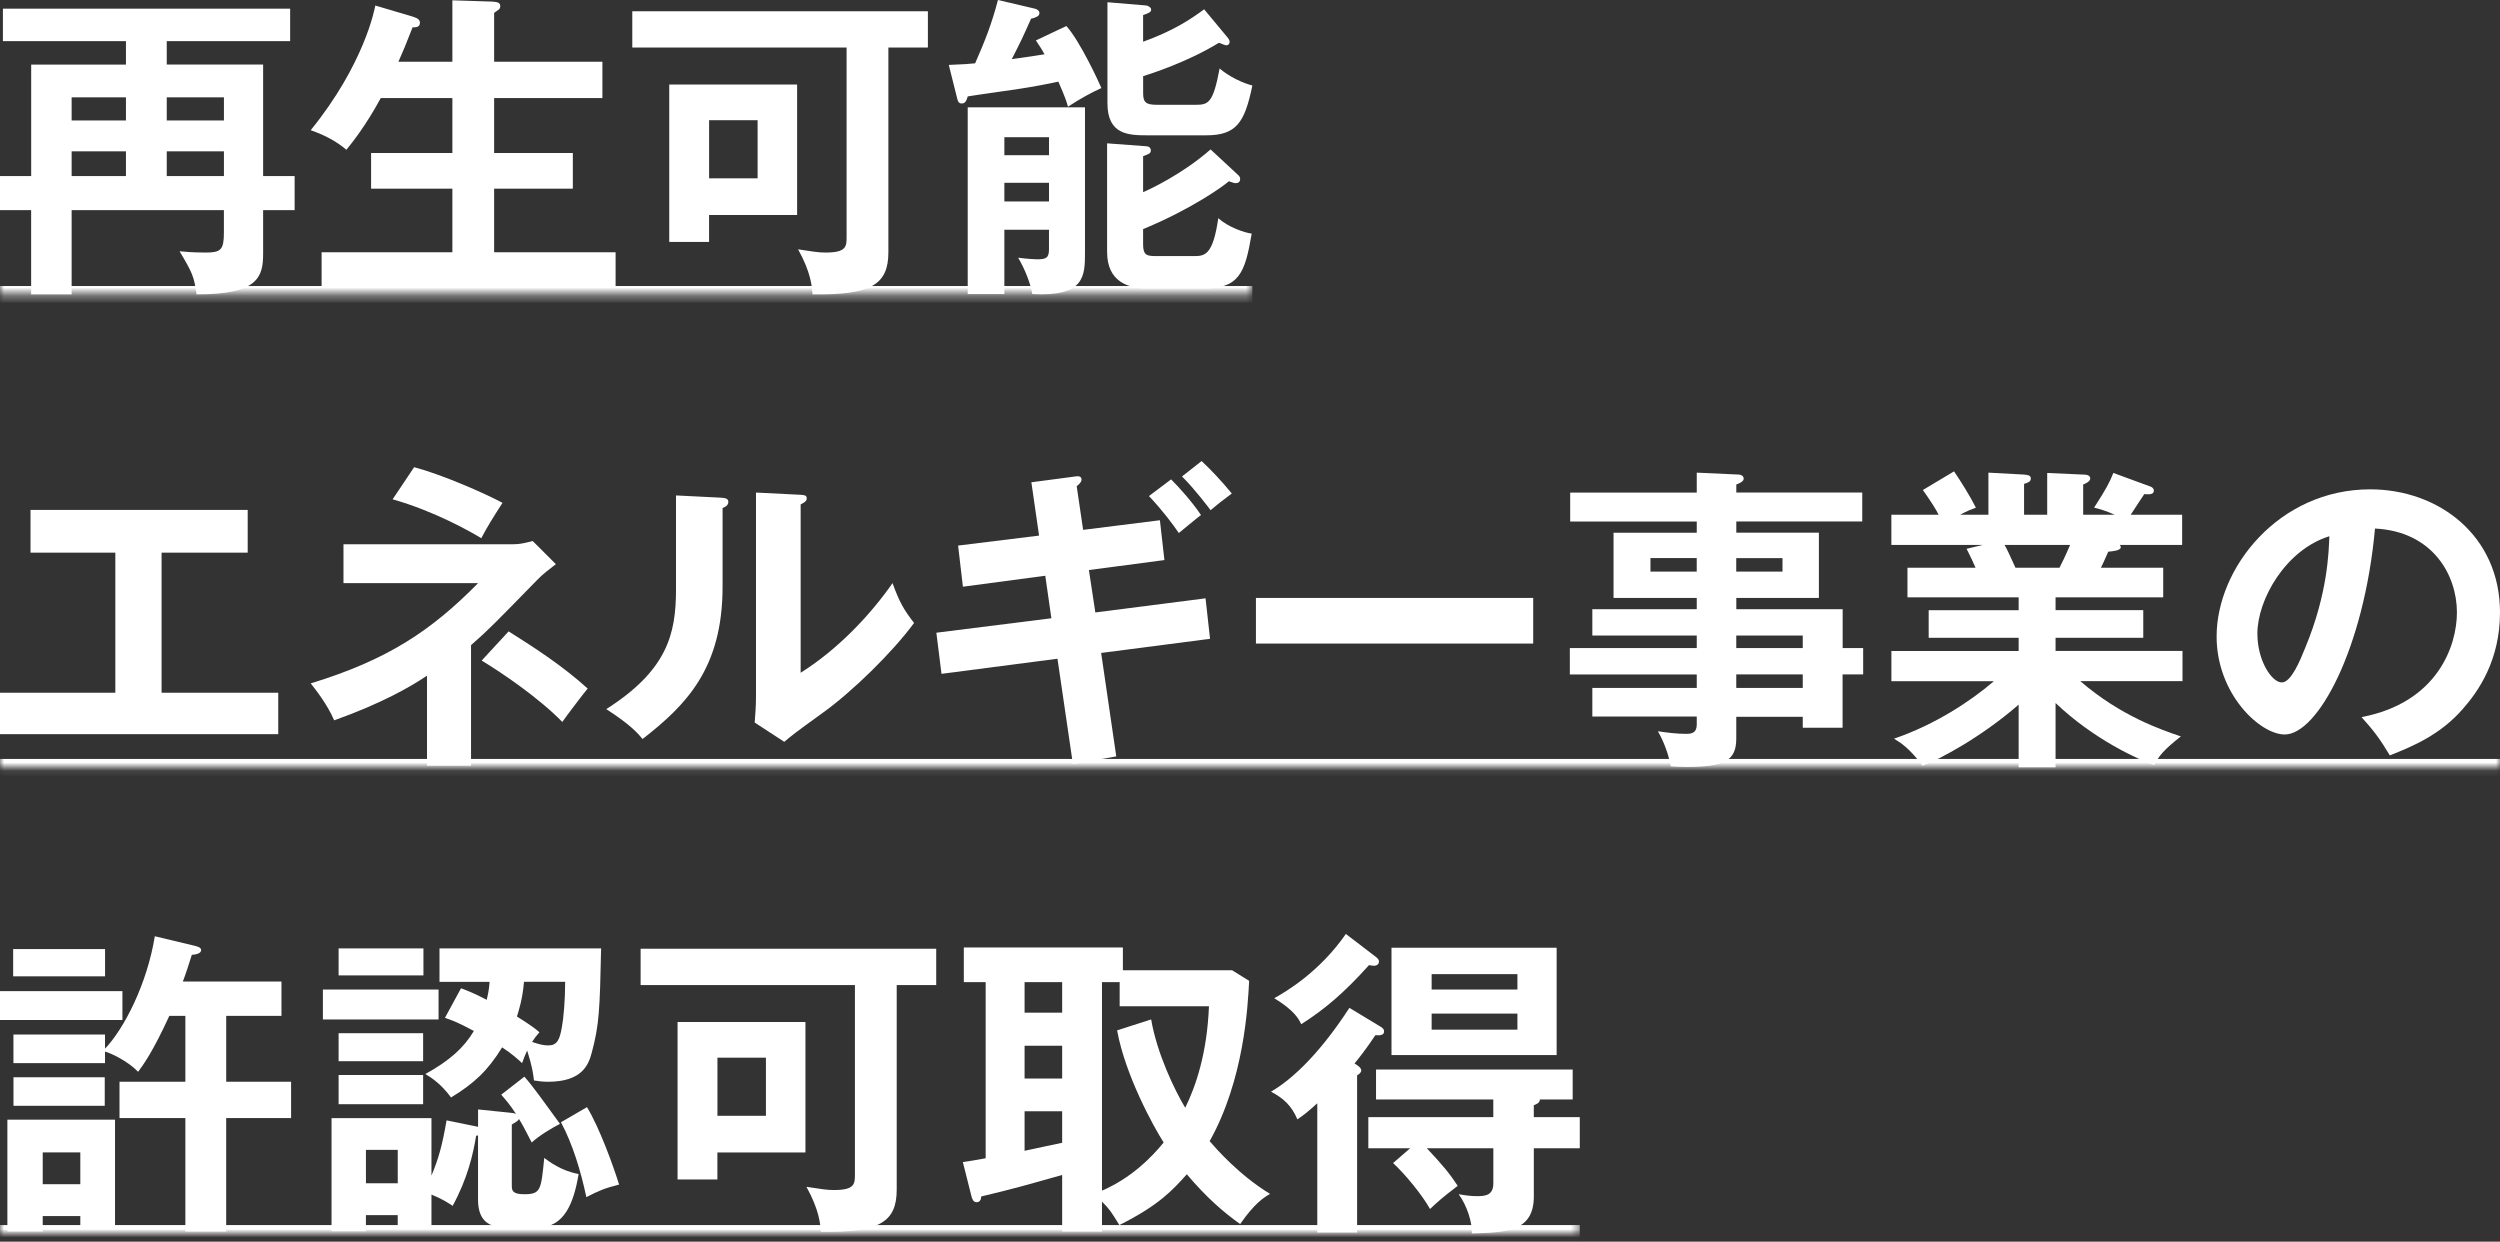 <svg width="300" height="149" viewBox="0 0 300 149" fill="none" xmlns="http://www.w3.org/2000/svg">
<rect x="0" y="0" width="300" height="149" fill="#333333" stroke="none"/>
<mask id="path-1-inside-1_406_889" fill="white">
<path d="M0 0H150.284V35.324H0V0Z"/>
</mask>
<path d="M150.284 35.324V34.324H0V35.324V36.324H150.284V35.324Z" fill="white" mask="url(#path-1-inside-1_406_889)"/>
<path d="M35.355 21.127V25.213H31.575V30.458C31.575 33.234 30.958 35.355 23.592 35.317C23.286 33.196 23.093 32.734 21.547 30.152C23.013 30.307 24.398 30.307 24.671 30.307C26.486 30.307 26.868 30 26.868 27.918V25.217H8.596V35.317H3.737V25.217H0V21.131H3.742V7.752H15.114V4.938H0.349V1.041H34.817V4.934H20.01V7.748H31.575V21.127H35.355ZM15.114 14.458V11.683H8.596V14.458H15.114ZM15.114 21.127V18.158H8.596V21.127H15.114ZM26.872 14.458V11.683H20.01V14.458H26.872ZM26.872 21.127V18.158H20.01V21.127H26.872Z" fill="white"/>
<path d="M54.286 7.403V0.038L59.107 0.193C59.8 0.231 60.031 0.386 60.031 0.735C60.031 0.928 59.955 1.083 59.837 1.159C59.644 1.277 59.531 1.39 59.296 1.545V7.408H72.288V11.767H59.296V18.36H68.74V22.639H59.296V30.273H73.872V34.515H38.593V30.273H54.286V22.639H44.531V18.36H54.286V11.767H45.69C43.88 15.122 42.221 17.163 41.566 17.973C40.293 16.894 38.908 16.201 37.287 15.622C43.724 7.681 44.959 1.088 45.035 0.663L49.582 2.011C50.2 2.205 50.393 2.436 50.393 2.742C50.393 3.284 49.851 3.284 49.507 3.284C48.734 5.287 48.31 6.291 47.81 7.408H54.286V7.403Z" fill="white"/>
<path d="M106.606 30.265C106.606 34.158 104.523 35.43 97.506 35.317C97.43 34.355 97.313 32.696 95.771 29.921C97.506 30.189 98.241 30.307 99.047 30.307C101.592 30.307 101.592 29.576 101.592 28.379V5.707H75.875V1.348H111.347V5.707H106.606V30.265ZM95.654 10.141V25.797H85.088V29.035H80.309V10.141H95.654ZM85.092 14.421V21.4H90.913V14.421H85.092Z" fill="white"/>
<path d="M127.964 3.124C129.585 4.896 131.895 9.911 132.167 10.566C131.05 11.065 129.623 11.838 128.157 12.804C127.964 12.111 127.809 11.649 127.002 9.797C125.961 10.028 123.958 10.415 122.181 10.683C117.092 11.414 116.554 11.494 116.13 11.569C115.975 12.069 115.861 12.418 115.399 12.418C115.013 12.418 114.937 12.111 114.858 11.8L113.854 7.79C115.706 7.714 116.361 7.672 117.016 7.597C118.251 4.783 119.019 2.818 119.754 0L124.189 1.041C124.495 1.117 124.73 1.31 124.73 1.541C124.73 1.772 124.613 1.928 124.424 2.003C124.268 2.079 124.037 2.196 123.731 2.234C122.652 4.661 122.534 4.892 121.417 7.093C123.345 6.824 124.462 6.669 125.348 6.513C125.079 6.014 124.848 5.665 124.306 4.854L127.968 3.12L127.964 3.124ZM120.523 27.569V35.279H116.126V12.88H130.198V30.231C130.198 33.125 130.198 35.628 123.874 35.283C123.681 34.087 123.025 32.352 122.177 30.924C123.374 31.08 124.222 31.117 124.411 31.117C125.528 31.117 125.877 30.962 125.877 29.921V27.569H120.518H120.523ZM125.881 18.624V16.466H120.523V18.624H125.881ZM125.881 24.176V21.938H120.523V24.176H125.881ZM148.512 20.938C148.78 21.169 148.818 21.325 148.818 21.48C148.818 21.866 148.549 21.98 148.276 21.98C148.083 21.98 147.928 21.904 147.466 21.749C146.773 22.366 142.956 25.104 137.173 27.493V29.345C137.173 30.693 137.673 30.731 138.87 30.731H143.187C144.535 30.731 145.538 30.731 146.193 26.183C147.39 27.262 149.318 27.918 150.204 28.035C149.393 32.814 148.7 34.628 144.342 34.628H137.786C135.397 34.628 132.852 33.818 132.852 30.231V17.201L137.518 17.549C137.711 17.549 138.097 17.625 138.097 18.049C138.097 18.398 137.904 18.473 137.173 18.742V23.059C137.904 22.752 141.839 20.938 145.27 17.931L148.507 20.938H148.512ZM147.357 4.552C147.474 4.708 147.55 4.859 147.55 5.014C147.55 5.321 147.357 5.438 147.126 5.438C147.008 5.438 146.395 5.169 146.277 5.132C142.422 7.483 138.143 8.831 137.177 9.142V11.187C137.177 12.304 137.526 12.577 138.874 12.577H143.502C145.043 12.577 145.585 12.308 146.353 8.218C147.47 9.184 149.091 9.953 150.284 10.263C149.36 14.736 148.356 16.239 144.732 16.239H137.715C135.401 16.239 132.894 16.163 132.894 12.384V0.269L137.522 0.655C137.677 0.655 138.139 0.848 138.139 1.155C138.139 1.461 137.832 1.579 137.173 1.81V5.01C140.759 3.7 142.725 2.427 144.497 1.117L147.348 4.548L147.357 4.552Z" fill="white"/>
<mask id="path-7-inside-2_406_889" fill="white">
<path d="M0 55.324H300V92.073H0V55.324Z"/>
</mask>
<path d="M300 92.073V91.073H0V92.073V93.073H300V92.073Z" fill="white" mask="url(#path-7-inside-2_406_889)"/>
<path d="M19.393 83.128H33.389V88.1H0V83.128H13.841V66.318H3.662V61.19H29.723V66.318H19.389V83.128H19.393Z" fill="white"/>
<path d="M56.524 91.879H51.241V81.083C49.238 82.431 45.727 84.438 40.1 86.441C39.252 84.438 37.672 82.506 37.286 82.007C46.617 79.155 51.82 75.607 57.372 69.975H41.217V65.31H61.575C62.386 65.31 62.848 65.192 63.927 64.924L66.703 67.699C66.048 68.199 65.082 68.934 64.465 69.589C59.262 74.91 58.682 75.527 56.524 77.417V91.875V91.879ZM49.695 56.063C52.933 56.911 58.178 59.187 60.299 60.342C59.064 62.27 58.527 63.118 57.754 64.583C56.482 63.811 52.165 61.346 47.113 59.918L49.695 56.063ZM61.034 75.762C64.351 77.845 67.627 80.004 70.52 82.624C69.941 83.317 67.9 86.017 67.476 86.634C64.624 83.703 60.11 80.659 57.8 79.269L61.038 75.762H61.034Z" fill="white"/>
<path d="M86.516 59.725C86.902 59.763 87.402 59.763 87.402 60.224C87.402 60.649 87.016 60.842 86.709 60.959V70.404C86.709 80.197 82.354 84.594 77.109 88.68C76.492 87.949 75.719 87.021 72.754 85.093C80.078 80.428 81.12 76.073 81.12 70.752V59.452L86.516 59.721V59.725ZM96.078 59.376C96.502 59.414 96.808 59.414 96.808 59.8C96.808 60.187 96.422 60.342 96.078 60.531V80.734C100.668 77.841 104.523 73.679 107.105 69.975C107.916 72.214 108.453 73.175 109.688 74.754C107.143 78.223 102.285 83.006 98.66 85.589C95.46 87.903 95.112 88.171 94.112 89.02L90.564 86.706C90.64 85.664 90.719 84.703 90.719 83.661V59.107L96.078 59.376Z" fill="white"/>
<path d="M125.419 69.093L115.55 70.404L114.971 65.469L124.688 64.272L123.764 57.873L129.009 57.18C129.202 57.142 129.782 57.062 129.782 57.528C129.782 57.835 129.551 58.07 129.202 58.339L129.975 63.584L139.188 62.429L139.73 67.208L130.668 68.405L131.441 73.494L144.664 71.798L145.206 76.656L132.138 78.353L133.952 90.766L128.749 91.69L126.897 79.046L112.98 80.86L112.363 75.926L126.166 74.192L125.435 69.102L125.419 69.093ZM140.532 57.524C141.456 58.448 143.002 60.145 144.119 61.803C143.694 62.11 141.842 63.655 141.46 63.962C140.805 62.996 139.457 61.186 137.874 59.527L140.532 57.524ZM144.194 55.328C145.273 56.331 146.584 57.717 147.818 59.221C146.428 60.262 146.277 60.376 145.273 61.224C145.005 60.875 143.463 58.797 141.842 57.175L144.194 55.324V55.328Z" fill="white"/>
<path d="M183.984 71.752V77.228H150.712V71.752H183.984Z" fill="white"/>
<path d="M223.579 77.765V80.927H221.11V87.327H216.331V86.017H208.352V88.638C208.352 91.258 206.962 92.031 202.377 92.031C201.528 92.031 201.029 91.993 200.487 91.955C200.218 90.49 199.677 89.024 198.946 87.751C199.987 87.907 201.184 88.062 202.301 88.062C202.956 88.062 203.611 87.987 203.611 86.945V85.984H191.08V82.553H203.611V80.932H188.38V77.77H203.611V76.266H191.08V73.104H203.611V71.756H193.625V63.928H203.611V62.58H188.422V59.112H203.611V56.718L208.663 56.949C208.856 56.949 209.243 57.067 209.243 57.449C209.243 57.755 208.781 57.99 208.357 58.142V59.108H223.47V62.576H208.357V63.924H218.267V71.752H208.357V73.1H221.119V77.765H223.588H223.579ZM203.607 68.59V66.969H198.056V68.59H203.607ZM208.348 66.973V68.594H213.9V66.973H208.348ZM216.331 77.765V76.262H208.352V77.765H216.331ZM216.331 82.549V80.927H208.352V82.549H216.331Z" fill="white"/>
<path d="M246.672 92.073H242.238V84.556C237.765 88.449 232.793 91.111 230.71 91.879C229.089 89.759 228.165 89.179 227.279 88.642C232.251 86.945 236.535 84.094 239.269 81.742H226.968V78.118H242.238V76.539H231.441V73.222H242.238V71.68H228.896V68.132H237.068C236.875 67.67 236.375 66.591 235.989 65.856L237.916 65.394H226.964V61.77H232.633C232.327 61.115 231.592 59.998 230.744 58.801L234.485 56.563C235.296 57.759 236.413 59.532 237.106 60.922C236.489 61.153 236.064 61.308 235.216 61.77H238.609V56.718L242.888 56.949C243.275 56.987 243.699 57.025 243.699 57.411C243.699 57.797 243.392 57.911 242.888 58.066V61.766H245.664V56.756L249.981 56.949C250.174 56.949 250.829 56.949 250.829 57.411C250.829 57.797 250.25 58.028 249.981 58.142V61.766H253.761C252.644 61.266 251.795 61.035 251.291 60.917C252.757 58.641 253.143 57.911 253.605 56.752L258.115 58.41C258.309 58.486 258.464 58.679 258.464 58.872C258.464 59.372 257.884 59.334 257.309 59.296C257.04 59.683 255.919 61.417 255.688 61.766H261.857V65.39H254.378C254.454 65.507 254.496 65.583 254.496 65.659C254.496 66.083 253.454 66.158 252.992 66.2C252.53 67.279 252.299 67.741 252.106 68.128H259.585V71.676H246.668V73.217H257.192V76.535H246.668V78.114H261.899V81.738H249.637C254.496 85.942 259.43 87.6 261.706 88.369C259.585 90.028 259.048 90.758 258.506 91.8C256.654 91.182 251.22 88.717 246.668 84.358V92.069L246.672 92.073ZM240.545 65.39C240.814 65.852 241.125 66.507 241.855 68.128H247.138C247.369 67.666 247.831 66.78 248.411 65.39H240.545Z" fill="white"/>
<path d="M283.379 86.055C292.479 84.321 294.831 77.534 294.831 73.486C294.831 69.014 291.937 63.769 285 63.424C283.69 77.807 278.138 88.138 274.165 88.138C271.196 88.138 265.993 83.279 265.993 76.379C265.993 68.165 273.435 58.721 284.424 58.721C292.638 58.721 300 64.273 300 73.486C300 79.231 297.417 82.973 295.452 85.169C292.832 88.138 289.632 89.528 286.776 90.645C285.621 88.717 284.886 87.714 283.383 86.055H283.379ZM270.886 76.031C270.886 79.306 272.62 81.893 273.817 81.893C274.934 81.893 276.013 79.273 276.63 77.728C279.368 71.135 279.444 66.125 279.524 64.348C274.279 65.969 270.886 71.945 270.886 76.031Z" fill="white"/>
<mask id="path-17-inside-3_406_889" fill="white">
<path d="M0 112.073H189.573V148.011H0V112.073Z"/>
</mask>
<path d="M189.573 148.011V147.011H0V148.011V149.011H189.573V148.011Z" fill="white" mask="url(#path-17-inside-3_406_889)"/>
<path d="M14.69 118.934V122.403H0V118.934H14.69ZM5.127 145.924V147.776H0.886V134.359H13.803V147.39H9.638V145.924H5.127ZM12.607 113.887V117.162H1.579V113.887H12.607ZM27.141 129.811H34.931V134.17H27.141V147.78H22.244V134.17H14.341V129.811H22.244V121.908H20.317C18.351 126.187 17.234 127.728 16.575 128.614C15.303 127.304 13.3 126.376 12.602 126.187V127.577H1.613V124.146H12.602V125.842C14.916 123.415 17.654 118.053 18.578 112.35L23.399 113.505C23.706 113.58 24.134 113.698 24.134 114.004C24.134 114.504 23.286 114.546 23.017 114.584C22.786 115.357 22.169 117.242 21.938 117.784H33.776V121.908H27.145V129.811H27.141ZM12.569 129.269V132.7H1.617V129.269H12.569ZM9.638 142.107V138.289H5.127V142.107H9.638Z" fill="white"/>
<path d="M52.627 118.746V122.332H38.748V118.746H52.627ZM62.92 129.194C64.075 130.504 65.271 132.238 67.199 134.863C66.35 135.287 64.654 136.291 63.806 137.101C62.957 135.442 62.689 134.943 62.264 134.25C62.264 134.443 61.996 134.598 61.416 134.943V142.266C61.416 142.808 61.454 143.308 62.882 143.308C64.885 143.308 64.927 142.846 65.309 138.953C65.926 139.415 67.43 140.532 69.433 140.881C68.853 144.391 67.699 147.28 64.612 147.28H60.526C58.25 147.28 57.364 146.046 57.364 143.963V136.253L57.133 136.291C56.784 138.487 56.092 141.456 54.319 144.698C53.74 144.312 53.009 143.85 51.775 143.35V147.398H47.726V145.819H43.909V147.747H39.785V134.174H51.775V141.074C52.623 139.029 53.047 137.567 53.589 134.443L57.368 135.216V133.133L61.148 133.519C61.572 133.557 61.765 133.595 61.92 133.674C61.148 132.478 60.61 131.902 60.148 131.361L62.924 129.202L62.92 129.194ZM50.813 113.807V117.045H40.633V113.807H50.813ZM50.775 123.986V127.342H40.633V123.986H50.775ZM50.775 129.001V132.507H40.633V129.001H50.775ZM47.73 141.993V137.983H43.913V141.993H47.73ZM72.133 113.807C71.978 121.211 71.902 122.983 71.016 126.3C70.63 127.766 69.861 129.811 65.771 129.811C65.078 129.811 64.574 129.735 64.075 129.656C63.999 129.001 63.919 128.152 63.264 126.069C63.033 126.531 62.915 126.842 62.647 127.573C62.105 127.073 61.53 126.531 60.257 125.683C58.523 128.497 56.902 130 54.126 131.697C52.929 130.076 51.812 129.345 51.044 128.883C53.975 127.262 55.672 125.721 56.864 123.718C55.012 122.714 54.282 122.445 53.395 122.139L55.323 118.59C56.133 118.897 57.02 119.245 58.405 119.98C58.523 119.481 58.674 118.863 58.754 117.822H52.74V113.807H72.133ZM62.882 117.818C62.689 119.938 62.302 121.093 62.034 121.983C63.768 123.063 64.385 123.562 64.734 123.873C64.347 124.297 64.154 124.566 63.848 125.028C64.503 125.259 65.158 125.452 65.775 125.452C66.855 125.452 67.161 124.797 67.434 123.214C67.627 122.172 67.82 120.014 67.82 117.818H62.886H62.882ZM70.437 132.856C71.94 135.325 73.599 139.911 74.292 142.149C72.477 142.611 71.978 142.842 70.361 143.652C69.706 140.57 68.74 137.328 67.316 134.67L70.441 132.856H70.437Z" fill="white"/>
<path d="M107.605 142.762C107.605 146.655 105.522 147.927 98.505 147.814C98.429 146.852 98.312 145.193 96.771 142.418C98.505 142.686 99.24 142.804 100.046 142.804C102.591 142.804 102.591 142.073 102.591 140.876V118.204H76.874V113.845H112.346V118.204H107.605V142.762ZM96.653 122.638V138.294H86.087V141.532H81.308V122.638H96.653ZM86.092 126.918V133.897H91.912V126.918H86.092Z" fill="white"/>
<path d="M149.897 117.704C149.742 120.786 149.28 129.58 145.156 136.942C145.929 137.828 148.663 140.99 152.404 143.266C151.673 143.69 150.552 144.383 148.818 146.89C146.773 145.424 144.845 143.766 142.418 140.914C140.721 142.804 139.101 144.614 134.322 147.008C133.36 145.429 133.125 145.08 132.239 144.194V147.78H127.46V140.994C123.374 142.149 121.791 142.615 117.742 143.577C117.742 144.156 117.394 144.269 117.201 144.269C116.777 144.269 116.659 143.845 116.583 143.577L115.542 139.453C116.583 139.297 117.007 139.222 118.28 138.991V117.855H115.659V113.694H134.746V116.432H147.856L149.901 117.704H149.897ZM127.46 117.855H122.95V121.517H127.46V117.855ZM127.46 125.49H122.95V129.425H127.46V125.49ZM127.46 133.355H122.95V138.096C124.415 137.79 125.956 137.441 127.46 137.135V133.355ZM138.139 122.328C138.832 126.414 140.952 130.81 142.225 132.931C143.459 130.424 144.845 126.493 145.076 120.749H134.359V117.855H132.239V142.879C135.707 141.376 138.139 138.949 139.642 137.097C138.445 135.245 135.015 129.001 134.053 123.642L138.139 122.332V122.328Z" fill="white"/>
<path d="M165.628 123.176C165.935 123.369 166.09 123.483 166.09 123.793C166.09 124.293 165.397 124.255 165.049 124.217C164.007 125.796 162.852 127.262 162.542 127.611C162.848 127.804 163.352 128.11 163.352 128.459C163.352 128.728 163.046 128.921 162.852 129.038V147.894H158.074V132.394C156.839 133.511 156.377 133.859 155.684 134.321C154.991 132.662 153.988 131.776 152.522 131.004C154.487 129.849 157.843 127.224 161.929 120.942L165.628 123.18V123.176ZM165.129 114.849C165.322 115.004 165.477 115.155 165.477 115.39C165.477 115.697 165.208 115.89 164.898 115.89C164.704 115.89 164.436 115.852 164.28 115.814C161.236 119.208 158.922 121.135 156.146 122.907C155.877 122.328 155.373 121.286 152.908 119.783C154.374 118.972 158.347 116.621 161.504 112.073L165.129 114.849ZM184.059 134.052H189.573V137.794H184.059V143.577C184.059 147.818 180.704 147.894 176.618 148.011C176.694 146.739 176.039 144.656 175.039 143.308C175.501 143.383 176.311 143.539 177.235 143.539C178.277 143.539 179.201 143.421 179.201 141.998V137.794H171.222C173.032 139.722 173.922 140.763 174.921 142.304C173.107 143.69 172.494 144.232 171.604 145.08C170.68 143.421 168.673 140.956 167.169 139.566L169.215 137.794H164.2V134.052H179.196V131.932H165.124V128.345H188.721V131.932H184.786C184.786 132.394 184.244 132.549 184.055 132.625V134.052H184.059ZM186.797 126.611H166.98V113.732H186.797V126.611ZM182.09 118.746V116.894H171.797V118.746H182.09ZM171.797 121.635V123.562H182.09V121.635H171.797Z" fill="white"/>
</svg>
